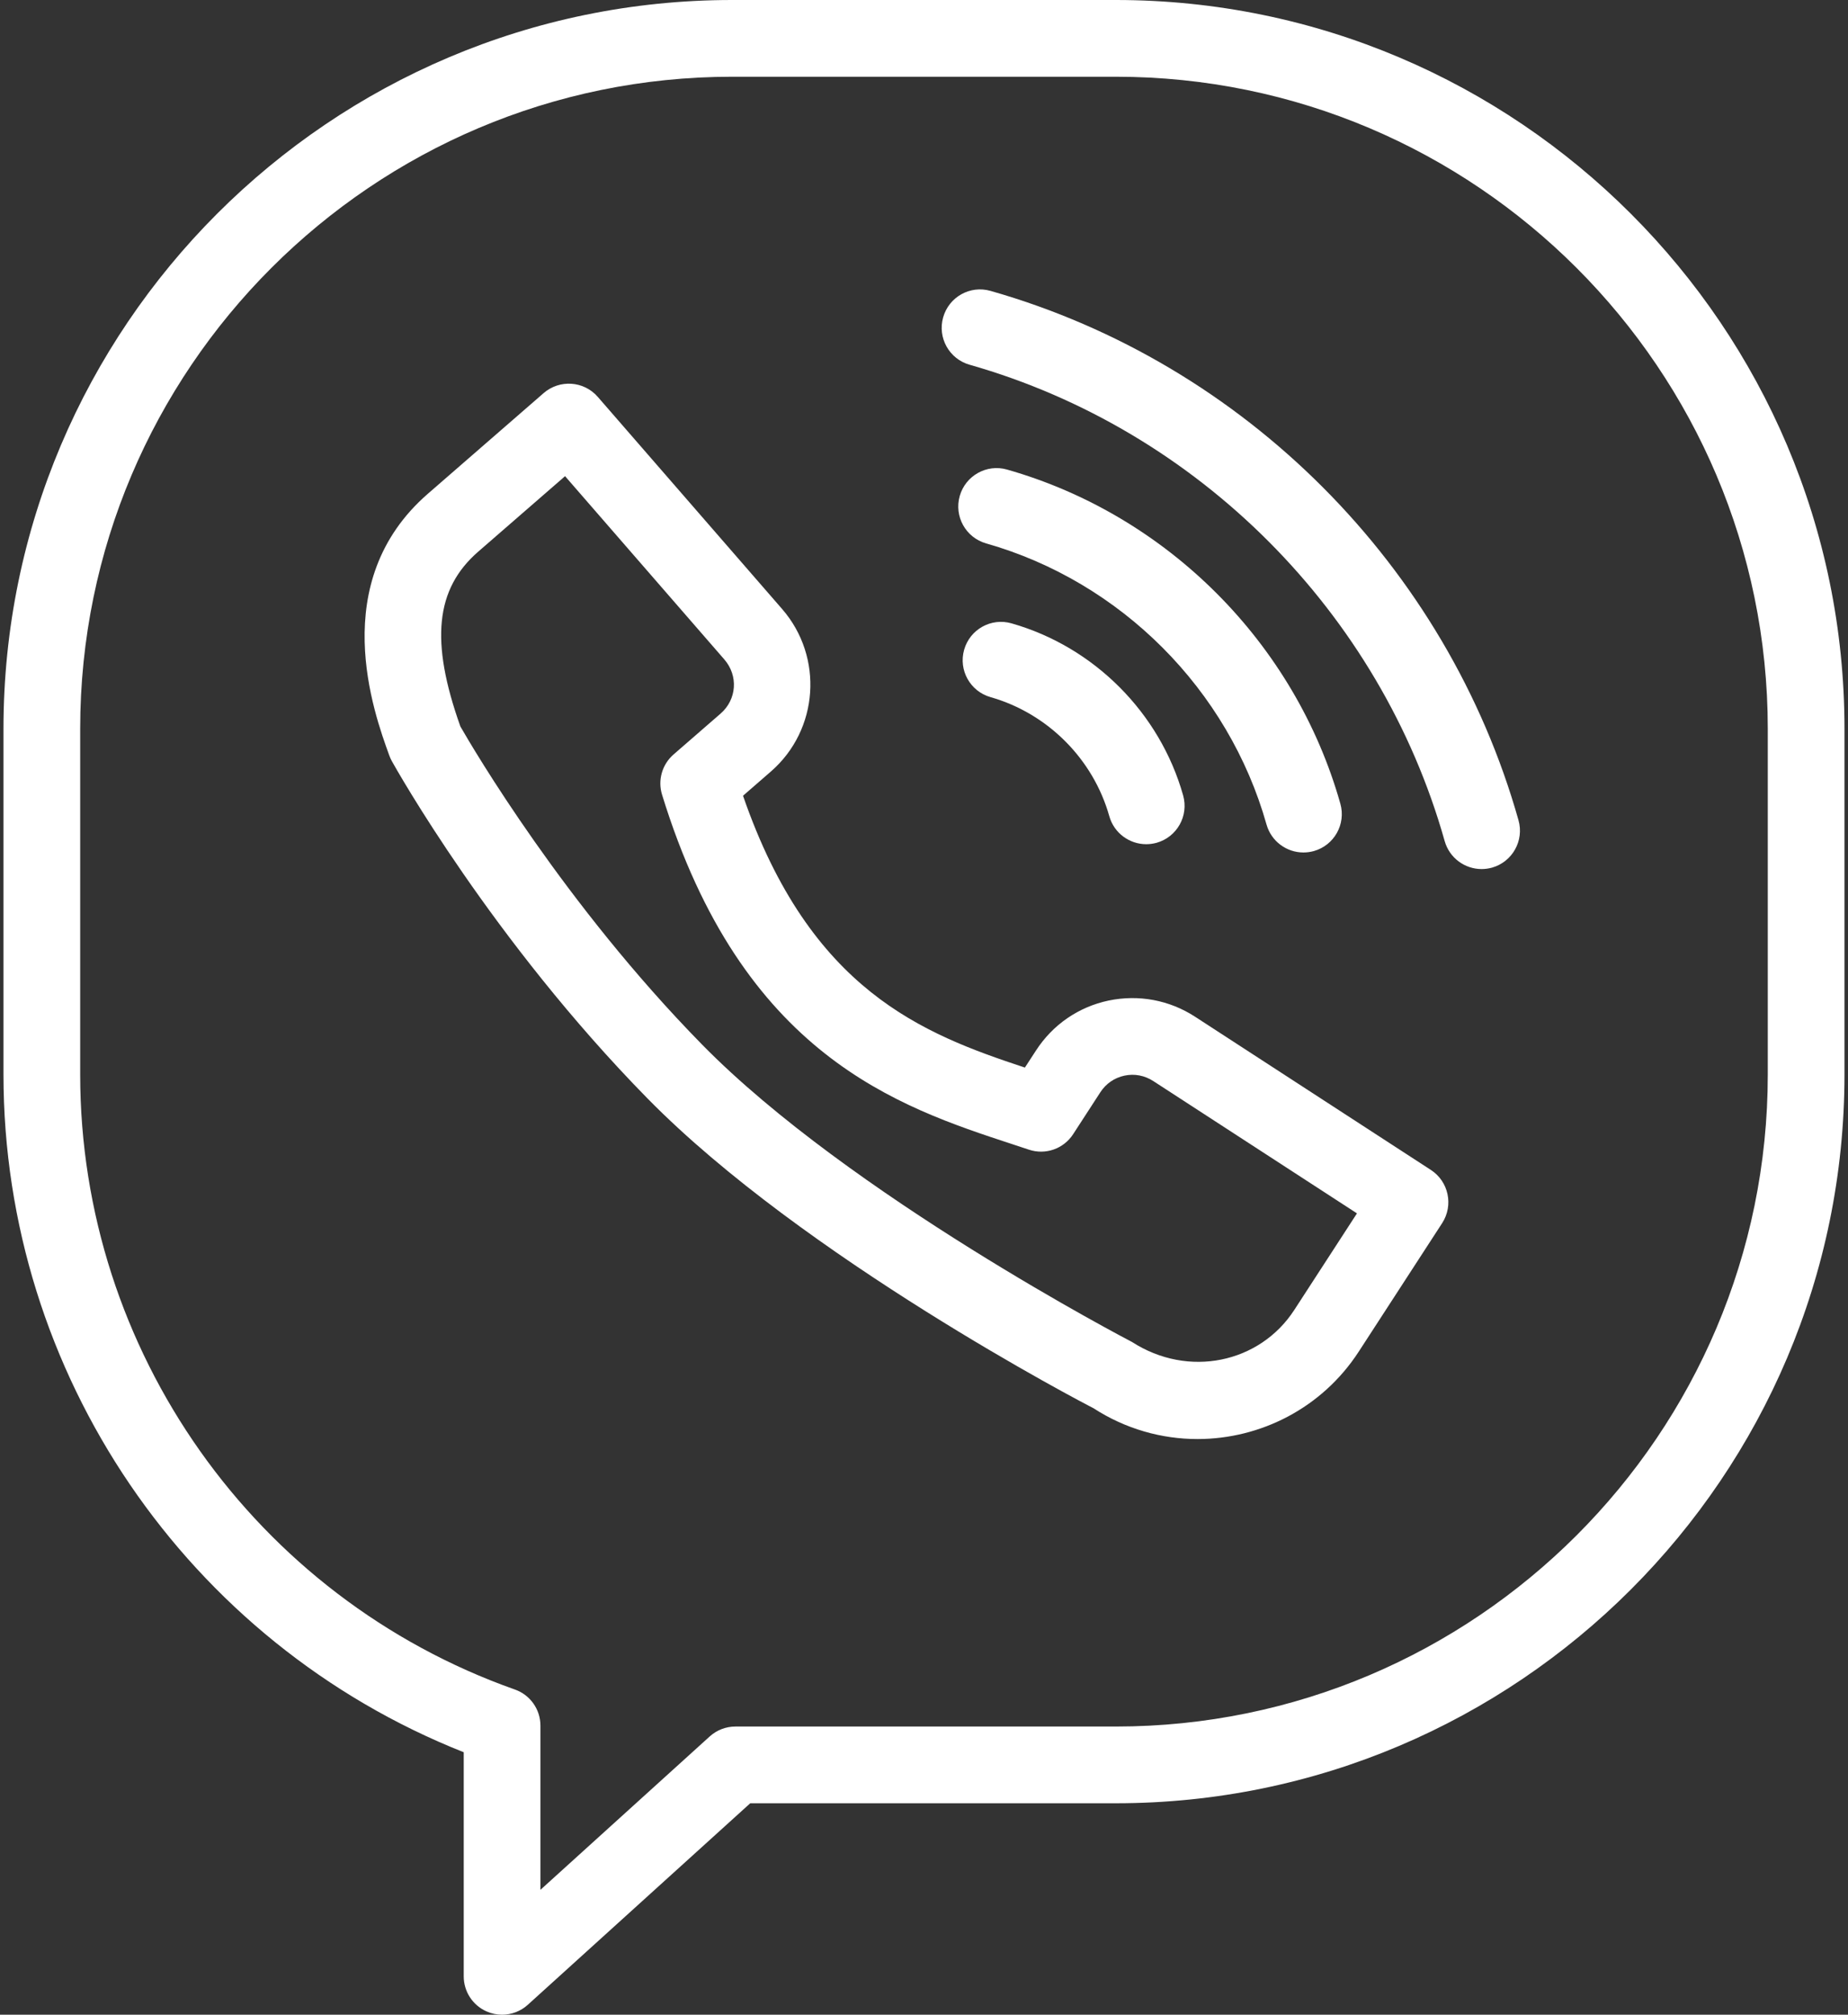 <?xml version="1.0" encoding="UTF-8"?> <svg xmlns="http://www.w3.org/2000/svg" width="512" height="558" viewBox="0 0 512 558" fill="none"><rect x="0" y="0" width="512" height="558" fill="#333333" stroke="none"/> <path d="M309.137 0H202.852C91.531 0 0.962 90.547 0.962 201.847V297.591C0.962 380.476 51.895 454.967 128.479 485.305V547.374C128.479 551.582 130.955 555.386 134.801 557.086C136.183 557.702 137.649 558 139.105 558C141.687 558 144.248 557.054 146.235 555.248L207.857 499.438H309.137C420.459 499.438 511.027 408.891 511.027 297.591V201.847C511.027 90.547 420.459 0 309.137 0ZM489.774 297.591C489.774 397.17 408.748 478.186 309.137 478.186H203.756C201.12 478.186 198.581 479.163 196.625 480.938L149.731 523.411V477.941C149.731 473.436 146.894 469.419 142.644 467.931C70.618 442.46 22.215 374.005 22.215 297.591V201.847C22.215 102.268 103.252 21.253 202.852 21.253H309.137C408.748 21.253 489.774 102.268 489.774 201.847V297.591V297.591Z" fill="white"></path> <path d="M396.432 324.03L331.123 281.609C323.982 276.966 315.481 275.393 307.16 277.114C298.829 278.868 291.667 283.788 287.023 290.96L283.952 295.679C255.686 286.338 224.519 274.405 205.859 220.391L213.585 213.675C226.846 202.145 228.238 181.977 216.709 168.694L165.617 109.919C161.771 105.488 155.055 105.031 150.624 108.867L118.543 136.751C90.404 161.213 103.549 197.395 107.874 209.286C108.065 209.818 108.299 210.328 108.575 210.827C109.691 212.825 136.331 260.367 179.357 304.19C222.553 348.194 300.54 388.829 302.931 390.009C311.836 395.789 321.857 398.563 331.771 398.563C349.177 398.563 366.243 390.03 376.423 374.388L399.567 338.747C402.755 333.806 401.352 327.228 396.432 324.03ZM358.592 362.805C349.017 377.554 329.231 381.741 313.611 371.668C312.835 371.264 235.358 330.915 194.521 289.313C156.351 250.432 131.007 207.235 127.554 201.21C119.138 177.609 120.625 163.104 132.484 152.797L156.553 131.884L200.674 182.635C204.595 187.141 204.138 193.729 199.654 197.629L186.615 208.957C183.438 211.72 182.184 216.087 183.427 220.104C205.657 292.342 248.885 306.528 280.446 316.889L285.047 318.408C289.648 319.96 294.685 318.185 297.32 314.126L304.854 302.522C306.406 300.12 308.786 298.494 311.549 297.91C314.322 297.315 317.149 297.868 319.551 299.43L375.955 336.059L358.592 362.805Z" fill="white"></path> <path d="M280.255 172.647C274.601 171.021 268.725 174.304 267.12 179.958C265.516 185.6 268.789 191.477 274.431 193.081C290.265 197.587 302.878 210.221 307.341 226.065C308.659 230.741 312.92 233.812 317.564 233.812C318.52 233.812 319.487 233.684 320.454 233.419C326.097 231.825 329.391 225.959 327.797 220.306C321.347 197.417 303.122 179.15 280.255 172.647Z" fill="white"></path> <path d="M361.121 236.106C362.077 236.106 363.044 235.979 364.011 235.713C369.665 234.119 372.948 228.243 371.354 222.6C358.815 178.15 323.44 142.701 279.022 130.055C273.379 128.43 267.503 131.734 265.898 137.377C264.294 143.02 267.567 148.896 273.209 150.501C310.582 161.127 340.347 190.976 350.899 228.37C352.227 233.046 356.477 236.106 361.121 236.106Z" fill="white"></path> <path d="M274.442 80.569C268.789 78.943 262.912 82.227 261.308 87.891C259.703 93.533 262.976 99.409 268.619 101.014C331.941 119.026 382.384 169.586 400.258 232.951C401.576 237.626 405.837 240.697 410.48 240.697C411.437 240.697 412.404 240.57 413.371 240.304C419.013 238.71 422.308 232.834 420.714 227.191C400.853 156.771 344.81 100.6 274.442 80.569Z" fill="white"></path> </svg> 